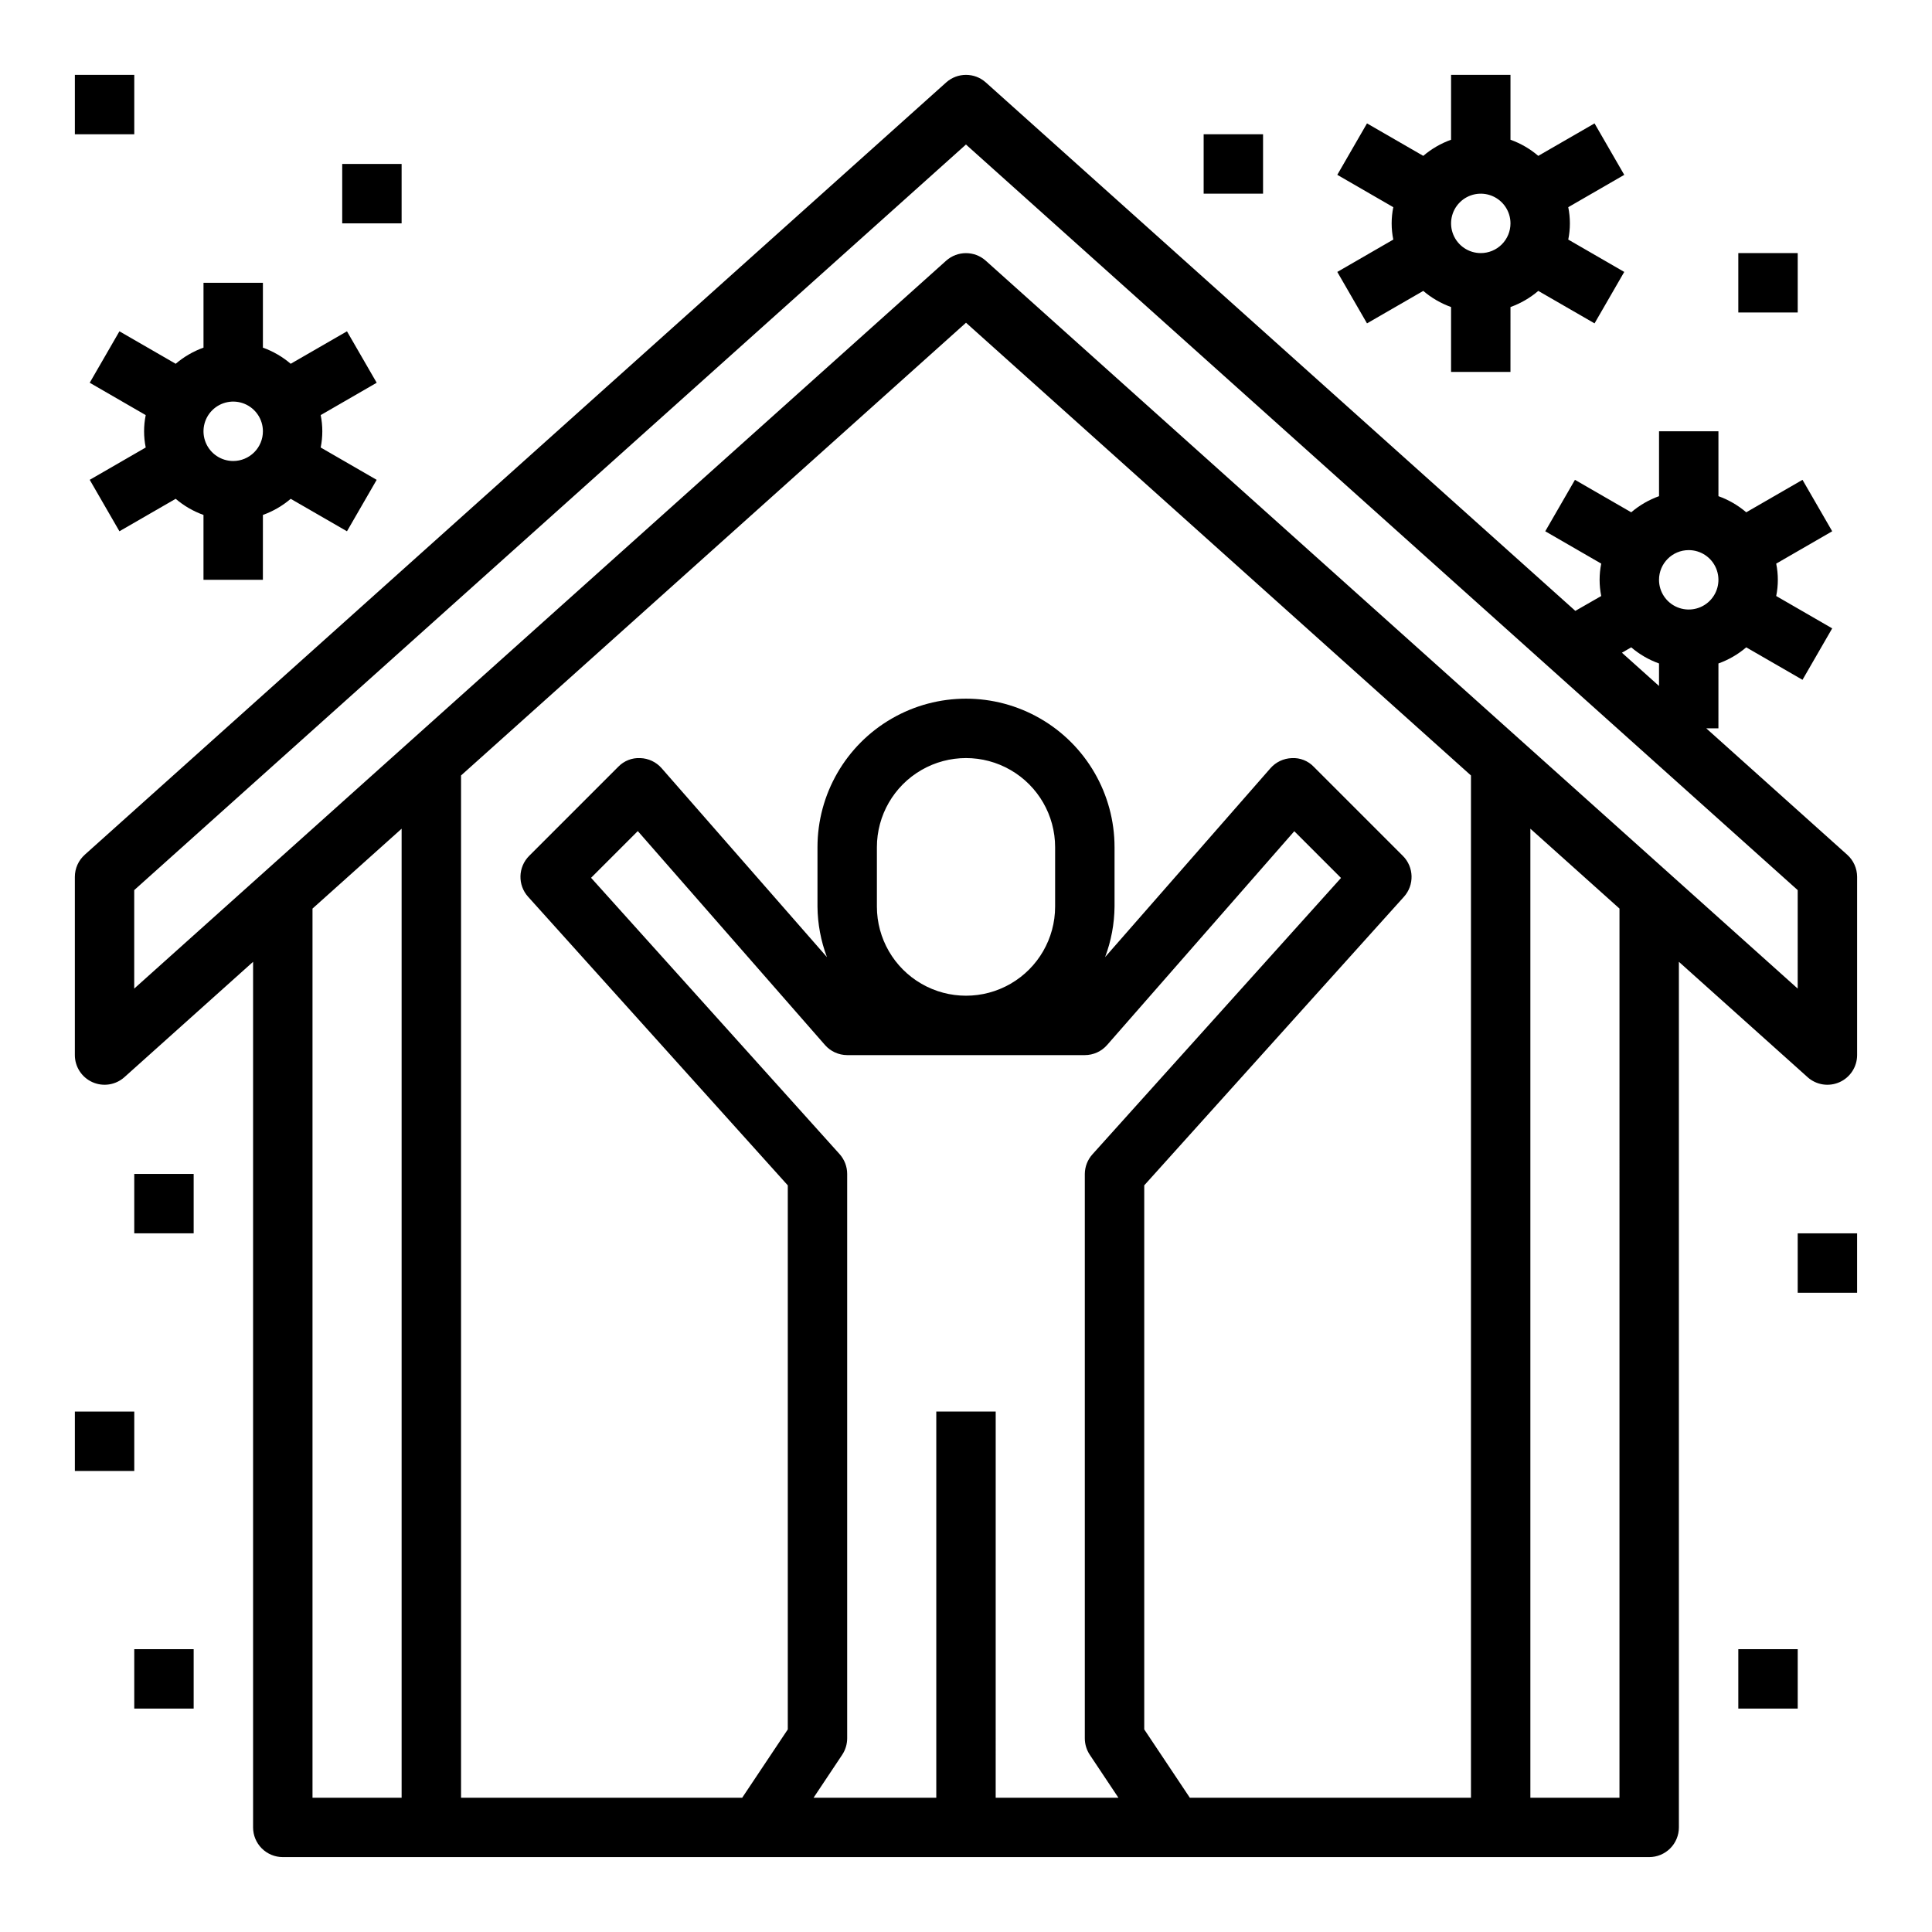 <?xml version="1.0" encoding="UTF-8"?>
<!-- Uploaded to: SVG Repo, www.svgrepo.com, Generator: SVG Repo Mixer Tools -->
<svg fill="#000000" width="800px" height="800px" version="1.1" viewBox="144 144 512 512" xmlns="http://www.w3.org/2000/svg">
 <g>
  <path d="m596.18 337.02h3.219l0.004-17.195c2.691-0.965 5.191-2.414 7.367-4.273l14.91 8.605 7.871-13.633-14.84-8.574c0.578-2.832 0.578-5.75 0-8.582l14.84-8.574-7.871-13.633-14.91 8.605c-2.176-1.859-4.676-3.309-7.367-4.273v-17.195h-15.742v17.191l-0.004 0.004c-2.695 0.965-5.191 2.414-7.367 4.273l-14.91-8.605-7.871 13.633 14.84 8.574h-0.004c-0.574 2.832-0.574 5.75 0 8.582l-6.863 3.938-156.23-140.04c-2.988-2.676-7.512-2.676-10.504 0l-228.29 204.67 0.004 0.004c-1.668 1.488-2.621 3.621-2.625 5.856v47.23c0.004 3.106 1.832 5.918 4.664 7.18 2.836 1.266 6.148 0.75 8.461-1.32l34.109-30.578v229.39c0 2.086 0.828 4.09 2.305 5.566 1.477 1.473 3.481 2.305 5.566 2.305h362.11c2.09 0 4.09-0.832 5.566-2.305 1.477-1.477 2.305-3.481 2.305-5.566v-229.39l34.109 30.574v0.004c2.312 2.07 5.625 2.586 8.461 1.32 2.832-1.262 4.66-4.074 4.664-7.18v-47.23c-0.004-2.234-0.957-4.367-2.621-5.856zm-4.652-47.23v-0.004c3.184 0 6.055 1.918 7.273 4.859 1.219 2.941 0.547 6.328-1.707 8.582-2.25 2.25-5.637 2.922-8.578 1.703-2.941-1.219-4.859-4.086-4.859-7.269 0-4.348 3.523-7.875 7.871-7.875zm-15.242 25.766 0.004-0.004c2.176 1.859 4.672 3.309 7.367 4.273v5.969l-9.832-8.816zm-116.97 304.86-12.082-18.105v-144.18l68.824-76.477c2.801-3.109 2.676-7.871-0.281-10.832l-23.617-23.617c-1.508-1.582-3.641-2.426-5.824-2.297-2.18 0.074-4.227 1.047-5.66 2.684l-43.816 50.051c1.613-4.277 2.461-8.809 2.504-13.383v-15.742c0-14.062-7.504-27.059-19.68-34.09-12.18-7.031-27.184-7.031-39.359 0-12.18 7.031-19.684 20.027-19.684 34.09v15.742c0.043 4.574 0.891 9.105 2.504 13.383l-43.816-50.074c-1.434-1.633-3.484-2.598-5.656-2.668-2.184-0.113-4.309 0.727-5.828 2.297l-23.617 23.617h0.004c-2.961 2.961-3.086 7.723-0.285 10.832l68.824 76.484v144.18l-12.082 18.105h-74.508v-270.91l133.82-119.98 133.82 119.98v270.91zm-82.93-236.16v-15.742c0-8.438 4.5-16.234 11.809-20.453 7.305-4.219 16.309-4.219 23.613 0 7.309 4.219 11.809 12.016 11.809 20.453v15.742c0 8.438-4.5 16.234-11.809 20.453-7.305 4.219-16.309 4.219-23.613 0-7.309-4.219-11.809-12.016-11.809-20.453zm-149.57 236.16v-235.63l23.617-21.168v256.8zm181.05 0 0.004-102.34h-15.746v102.34h-32.52l7.582-11.375c0.859-1.293 1.32-2.812 1.324-4.367v-149.57c0-1.945-0.723-3.82-2.023-5.266l-65.848-73.211 12.383-12.383 49.594 56.68h-0.004c1.488 1.703 3.637 2.684 5.898 2.691h62.977c2.266 0 4.426-0.98 5.918-2.691l49.594-56.641 12.383 12.383-65.848 73.211c-1.305 1.434-2.031 3.293-2.047 5.227v149.57c0 1.555 0.461 3.074 1.32 4.367l7.582 11.375zm165.31 0h-23.613v-256.8l23.617 21.168zm47.23-214.43-64.754-58.055-8.715-7.809-141.7-127.03h0.004c-2.988-2.676-7.512-2.676-10.504 0l-141.7 127.03-8.715 7.809-64.754 58.055v-26.094l220.42-197.59 220.42 197.59z"/>
  <path d="m566.57 176.7-14.91 8.605c-2.176-1.859-4.672-3.309-7.367-4.273v-17.195h-15.742l-0.004 17.195c-2.691 0.965-5.191 2.414-7.367 4.273l-14.91-8.605-7.871 13.633 14.84 8.574c-0.578 2.832-0.578 5.75 0 8.582l-14.84 8.574 7.871 13.633 14.91-8.605c2.176 1.859 4.676 3.309 7.367 4.277v17.191h15.742l0.004-17.191c2.695-0.969 5.191-2.418 7.367-4.277l14.91 8.605 7.871-13.633-14.836-8.574c0.574-2.832 0.574-5.75 0-8.582l14.836-8.57zm-30.148 34.371c-3.184 0-6.055-1.918-7.273-4.859-1.219-2.941-0.547-6.328 1.707-8.578 2.25-2.254 5.637-2.926 8.578-1.707s4.859 4.09 4.859 7.273c0 2.086-0.828 4.09-2.305 5.566-1.477 1.477-3.481 2.305-5.566 2.305z"/>
  <path d="m235.95 231.8-14.91 8.605c-2.176-1.859-4.672-3.309-7.367-4.277v-17.191h-15.742v17.191h-0.004c-2.691 0.969-5.191 2.418-7.367 4.277l-14.91-8.605-7.871 13.633 14.84 8.574c-0.578 2.832-0.578 5.75 0 8.582l-14.84 8.57 7.871 13.633 14.91-8.605v0.004c2.176 1.859 4.676 3.309 7.367 4.273v17.195h15.742l0.004-17.195c2.695-0.965 5.191-2.414 7.367-4.273l14.91 8.605 7.871-13.633-14.84-8.574h0.004c0.574-2.832 0.574-5.75 0-8.582l14.84-8.574zm-30.148 34.371c-3.184 0-6.055-1.918-7.273-4.859-1.219-2.945-0.547-6.328 1.707-8.582 2.25-2.25 5.637-2.922 8.578-1.707 2.941 1.219 4.859 4.09 4.859 7.273 0 2.09-0.828 4.09-2.305 5.566-1.477 1.477-3.481 2.309-5.566 2.309z"/>
  <path d="m163.84 163.84h15.742v15.742h-15.742z"/>
  <path d="m234.69 187.45h15.742v15.742h-15.742z"/>
  <path d="m604.67 211.07h15.742v15.742h-15.742z"/>
  <path d="m462.98 179.58h15.742v15.742h-15.742z"/>
  <path d="m620.41 470.85h15.742v15.742h-15.742z"/>
  <path d="m163.84 518.08h15.742v15.742h-15.742z"/>
  <path d="m179.58 455.1h15.742v15.742h-15.742z"/>
  <path d="m179.58 581.05h15.742v15.742h-15.742z"/>
  <path d="m604.67 581.05h15.742v15.742h-15.742z"/>
 </g>
</svg>